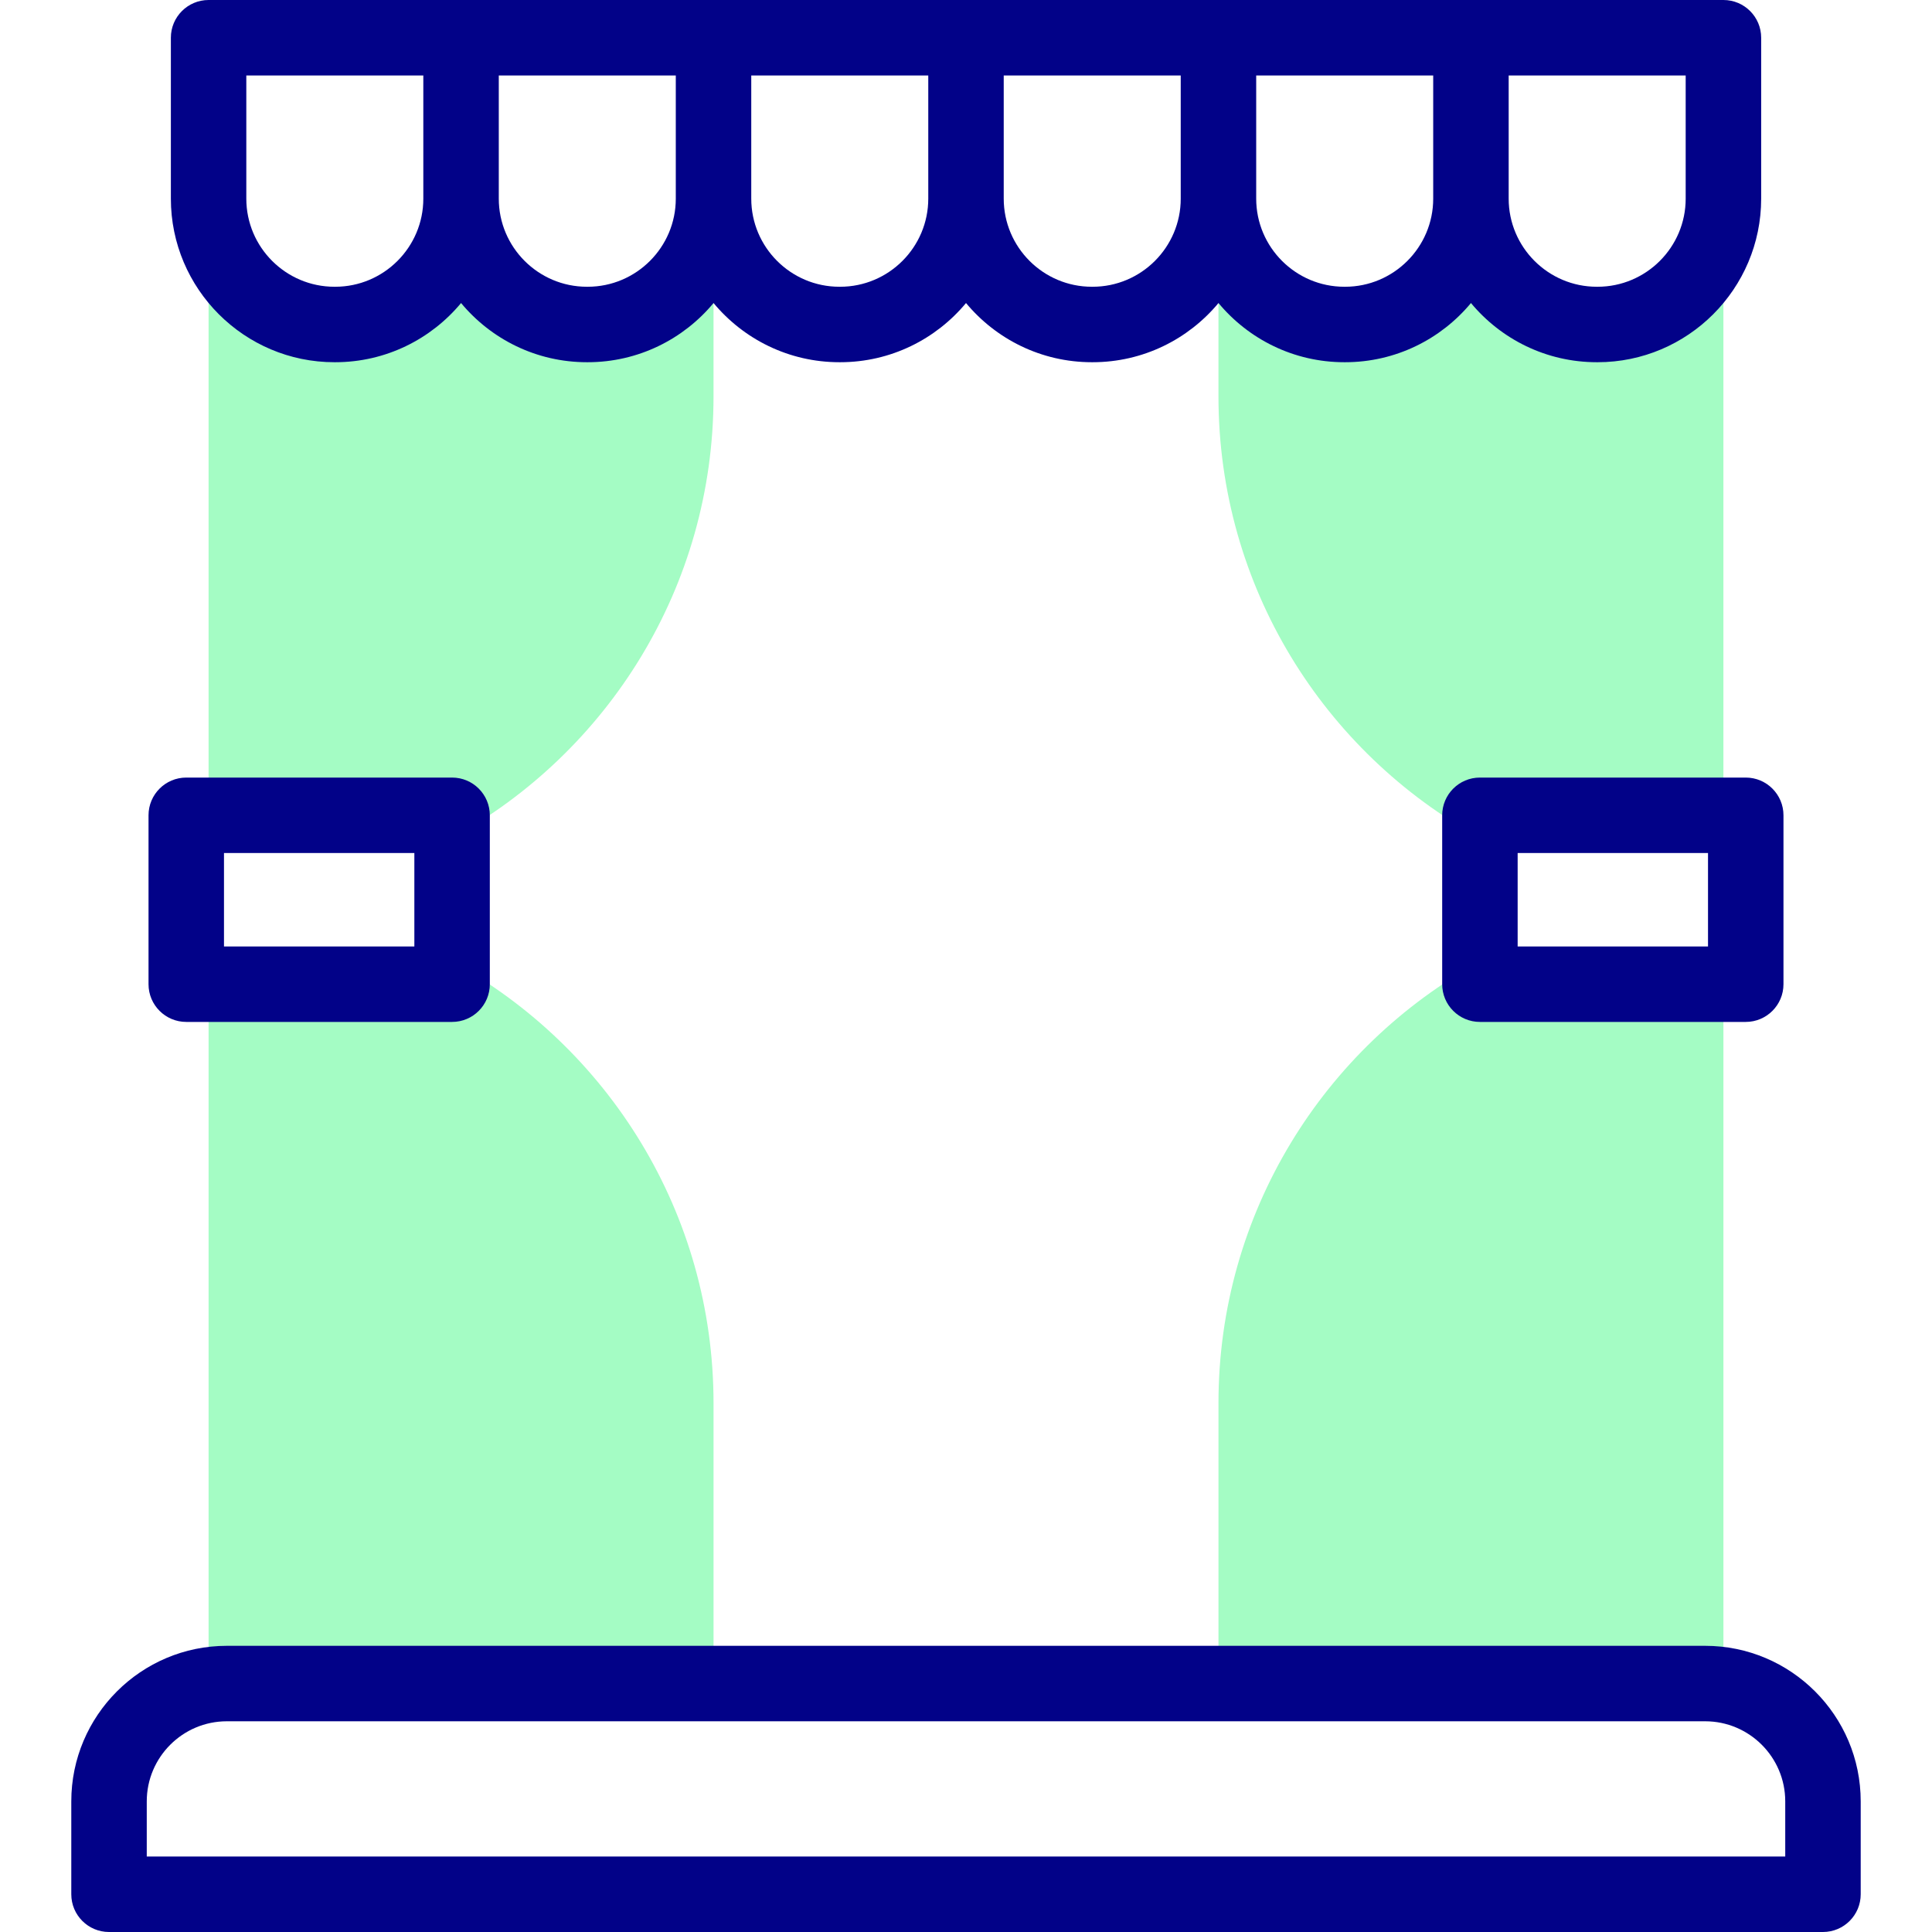 <svg id="Capa_1" enable-background="new 0 0 512 512" height="512" viewBox="0 0 512 512" width="512" xmlns="http://www.w3.org/2000/svg"><g><g><path d="m155.742 85.992h-.208c-18.419 0-33.35-14.931-33.35-33.35 0 18.419-14.931 33.35-33.35 33.35h-.208c-18.419 0-33.35-14.931-33.35-33.35v163.421h64.53v5.989c41.295-22.675 69.285-66.574 69.285-117.01v-52.4c.001 18.419-14.93 33.35-33.349 33.35z" fill="#a4fcc4"/><g><path d="m423.373 85.992h-.208c-18.419 0-33.35-14.931-33.35-33.35 0 18.419-14.931 33.35-33.35 33.35h-.208c-18.419 0-33.35-14.931-33.35-33.35v52.4c0 50.437 27.991 94.335 69.285 117.01v-5.989h64.53v-163.421c.001 18.419-14.93 33.35-33.349 33.35z" fill="#a4fcc4"/><g><g><path d="m392.193 260.821v-5.989c-41.295 22.675-69.285 66.574-69.285 117.01v74.315h133.815v-185.336z" fill="#a4fcc4"/></g><g><path d="m119.807 254.832v5.989h-64.53v185.337h133.815v-74.315c0-50.437-27.99-94.336-69.285-117.011z" fill="#a4fcc4"/></g></g></g></g><g fill="#020288"><path d="m392.193 206.064c-5.522 0-10 4.477-10 10v44.757c0 5.523 4.478 10 10 10h70.446c5.522 0 10-4.477 10-10v-44.757c0-5.523-4.478-10-10-10zm60.447 44.757h-50.446v-24.757h50.446z"/><path d="m49.36 270.821h70.447c5.523 0 10-4.477 10-10v-44.757c0-5.523-4.477-10-10-10h-70.447c-5.523 0-10 4.477-10 10v44.757c0 5.523 4.477 10 10 10zm10-44.757h50.447v24.757h-50.447z"/><path d="m88.627 95.992h.208c13.396 0 25.392-6.108 33.35-15.685 7.958 9.577 19.954 15.685 33.35 15.685h.208c13.396 0 25.392-6.108 33.35-15.685 7.958 9.577 19.954 15.685 33.35 15.685h.208c13.396 0 25.392-6.108 33.35-15.685 7.958 9.577 19.954 15.685 33.35 15.685h.208c13.396 0 25.392-6.108 33.35-15.685 7.958 9.577 19.954 15.685 33.35 15.685h.207c13.396 0 25.392-6.108 33.35-15.685 7.958 9.577 19.954 15.685 33.35 15.685h.208c23.903 0 43.35-19.447 43.35-43.35v-42.642c0-5.523-4.478-10-10-10h-401.447c-5.523 0-10 4.477-10 10v42.642c0 23.903 19.447 43.35 43.35 43.35zm358.096-43.35c0 12.875-10.475 23.35-23.35 23.35h-.208c-12.875 0-23.35-10.475-23.35-23.35v-32.642h46.907v32.642zm-66.908 0c0 12.875-10.475 23.35-23.351 23.35h-.207c-12.876 0-23.351-10.475-23.351-23.35v-32.642h46.908v32.642zm-66.908 0c0 12.875-10.475 23.35-23.35 23.35h-.208c-12.875 0-23.35-10.475-23.35-23.35v-32.642h46.907v32.642zm-66.907 0c0 12.875-10.475 23.35-23.35 23.35h-.208c-12.875 0-23.35-10.475-23.35-23.35v-32.642h46.908zm-66.908 0c0 12.875-10.475 23.35-23.35 23.35h-.208c-12.875 0-23.35-10.475-23.35-23.35v-32.642h46.907v32.642zm-113.815-32.642h46.908v32.642c0 12.875-10.475 23.35-23.35 23.35h-.208c-12.875 0-23.35-10.475-23.35-23.35z"/><path d="m451.888 436.158h-391.776c-22.728 0-41.219 18.491-41.219 41.219v24.623c0 5.523 4.477 10 10 10h454.213c5.522 0 10-4.477 10-10v-24.623c0-22.729-18.49-41.219-41.218-41.219zm21.218 55.842h-434.212v-14.623c0-11.7 9.519-21.219 21.219-21.219h391.775c11.7 0 21.219 9.519 21.219 21.219v14.623z"/></g></g></svg>